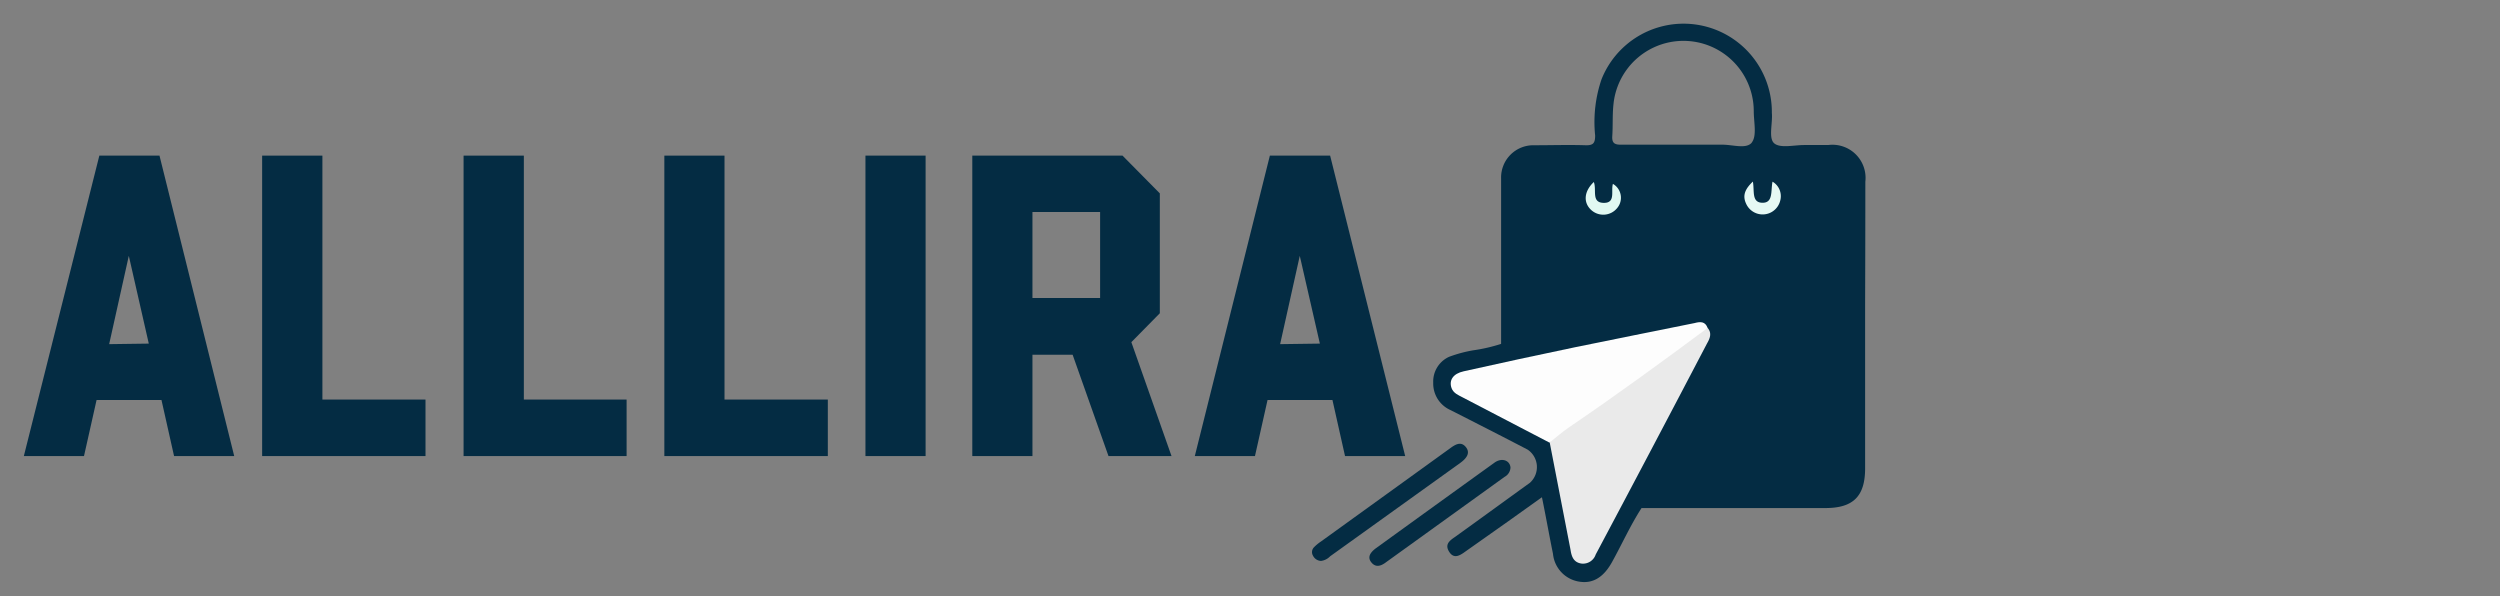 <svg xmlns="http://www.w3.org/2000/svg" viewBox="0 0 226.5 54"><rect x="0" y="0" width="226.5" height="54" fill="#808080" stroke="none"/><defs><style>.cls-1{fill:#042c43;}.cls-2{fill:#e1f9f2;}.cls-3{fill:#e6f9f4;}.cls-4{fill:#eaeaea;}.cls-5{fill:#fdfdfd;}</style></defs><g id="Слой_3" data-name="Слой 3"><path class="cls-1" d="M21.22,41.32H15.77l-1.14-5.08H8.75L7.61,41.32H2.16L9,14.1h5.45ZM13.48,31.13l-1.81-7.95-1.78,8Z"/><path class="cls-1" d="M38.55,36.2v5.12H23.75V14.1h5.46V36.2Z"/><path class="cls-1" d="M56.77,36.2v5.12H42V14.1h5.46V36.2Z"/><path class="cls-1" d="M75,36.2v5.12H60.19V14.1h5.45V36.2Z"/><path class="cls-1" d="M78.41,41.32V14.1h5.45V41.32Z"/><path class="cls-1" d="M106.14,41.32h-5.71l-3.25-9.18H93.54v9.18H88.09V14.1H101.7l3.38,3.42V28.38L102.5,31ZM99.67,19.21H93.54V27h6.13Z"/><path class="cls-1" d="M127.31,41.32h-5.45l-1.14-5.08h-5.88l-1.14,5.08h-5.45l6.8-27.22h5.46Zm-7.73-10.19-1.82-7.95-1.78,8Z"/><path class="cls-1" d="M136.05,31.14c2.46-.31,4.84-1,7.27-1.48,3.2-.64,6.38-1.35,9.58-2a2.88,2.88,0,0,1,3.09,1,2.75,2.75,0,0,1,.07,3.19q-3.52,6.66-7,13.35c-.14.27-.23.57-.35.85-1,1.55-1.77,3.27-2.67,4.89-.74,1.33-1.68,1.93-2.87,1.77a2.83,2.83,0,0,1-2.47-2.54c-.34-1.66-.63-3.32-1-5.12l-3.14,2.24L132.72,50c-.47.34-1,.66-1.42,0s0-1,.52-1.35c2.27-1.63,4.53-3.28,6.79-4.91a1.91,1.91,0,0,0-.2-3c-2.32-1.21-4.66-2.4-7-3.59a2.63,2.63,0,0,1-1.56-2.48,2.46,2.46,0,0,1,1.43-2.34,12.07,12.07,0,0,1,2.18-.59A15,15,0,0,0,136.05,31.14Z"/><path class="cls-1" d="M119.68,50.82a.85.85,0,0,1-.72-.47.63.63,0,0,1,.09-.77,4,4,0,0,1,.63-.52q5.85-4.22,11.68-8.43c.49-.36,1-.68,1.45-.12s0,1.06-.51,1.43L120.51,50.4A1.38,1.38,0,0,1,119.68,50.82Z"/><path class="cls-1" d="M136.85,42.36a1,1,0,0,1-.53.84L125.49,51c-.45.32-.9.41-1.27-.08s0-.9.37-1.2q5.4-3.91,10.82-7.81C136.07,41.44,136.8,41.71,136.85,42.36Z"/><path class="cls-1" d="M169,16.46a3,3,0,0,0-3.37-3.32l-2.17,0c-.93,0-2.16.31-2.71-.15s-.13-1.82-.22-2.77v-.11a8,8,0,0,0-15.43-2.93,12,12,0,0,0-.58,5.1c0,.67-.16.9-.86.88-1.55-.05-3.11,0-4.66,0a2.92,2.92,0,0,0-3,3c0,5,0,10,0,15,.32.33.71.2,1.08.14,1.83-.35,3.64-.79,5.46-1.18L152.84,28a2.67,2.67,0,0,1,2.91.84,2.51,2.51,0,0,1,0,2.92c-.1.18-.18.37-.28.56-2.08,4.2-4.4,8.29-6.52,12.48-.19.38-.55.74-.26,1.23l16.69,0c2.53,0,3.6-1.07,3.6-3.6q0-7.41,0-14.82Q169,22.06,169,16.46Zm-10.28-3.55c-.51.64-1.8.17-2.75.2-1.18,0-2.35,0-3.52,0-1.87,0-3.73,0-5.59,0-.57,0-.82-.14-.79-.75.07-1,0-2,.12-3a6.37,6.37,0,0,1,12.7.71C158.89,11.06,159.19,12.3,158.71,12.91Z"/><path class="cls-2" d="M144.4,16.49c.28.72-.25,1.86.88,1.89s.65-1.08.85-1.72a1.45,1.45,0,0,1,.37,2.21,1.62,1.62,0,0,1-2.31.18C143.43,18.38,143.49,17.35,144.4,16.49Z"/><path class="cls-3" d="M158.81,16.45c.16.85-.14,1.9.86,1.92s.75-1.08.92-1.91a1.52,1.52,0,0,1,.71,1.67,1.64,1.64,0,0,1-3.1.33C157.83,17.68,158.14,17.09,158.81,16.45Z"/><path class="cls-4" d="M154.71,29.71c.43.49.18,1-.06,1.42q-5,9.56-10.08,19.11a1.21,1.21,0,0,1-1.28.82c-.73-.1-.91-.65-1-1.25l-1.89-9.74c.34-.82,1.12-1.2,1.78-1.66,3.81-2.62,7.54-5.35,11.28-8.07A2,2,0,0,1,154.71,29.71Z"/><path class="cls-5" d="M154.71,29.71c-4.13,3.07-8.28,6.1-12.55,9-.62.42-1.19.93-1.78,1.39L132.51,36c-.4-.21-.83-.38-1-.84-.25-.71.14-1.31,1.1-1.52q5-1.12,10.09-2.18c3.61-.75,7.22-1.45,10.83-2.19C154.05,29.13,154.49,29.11,154.71,29.71Z"/></g></svg>